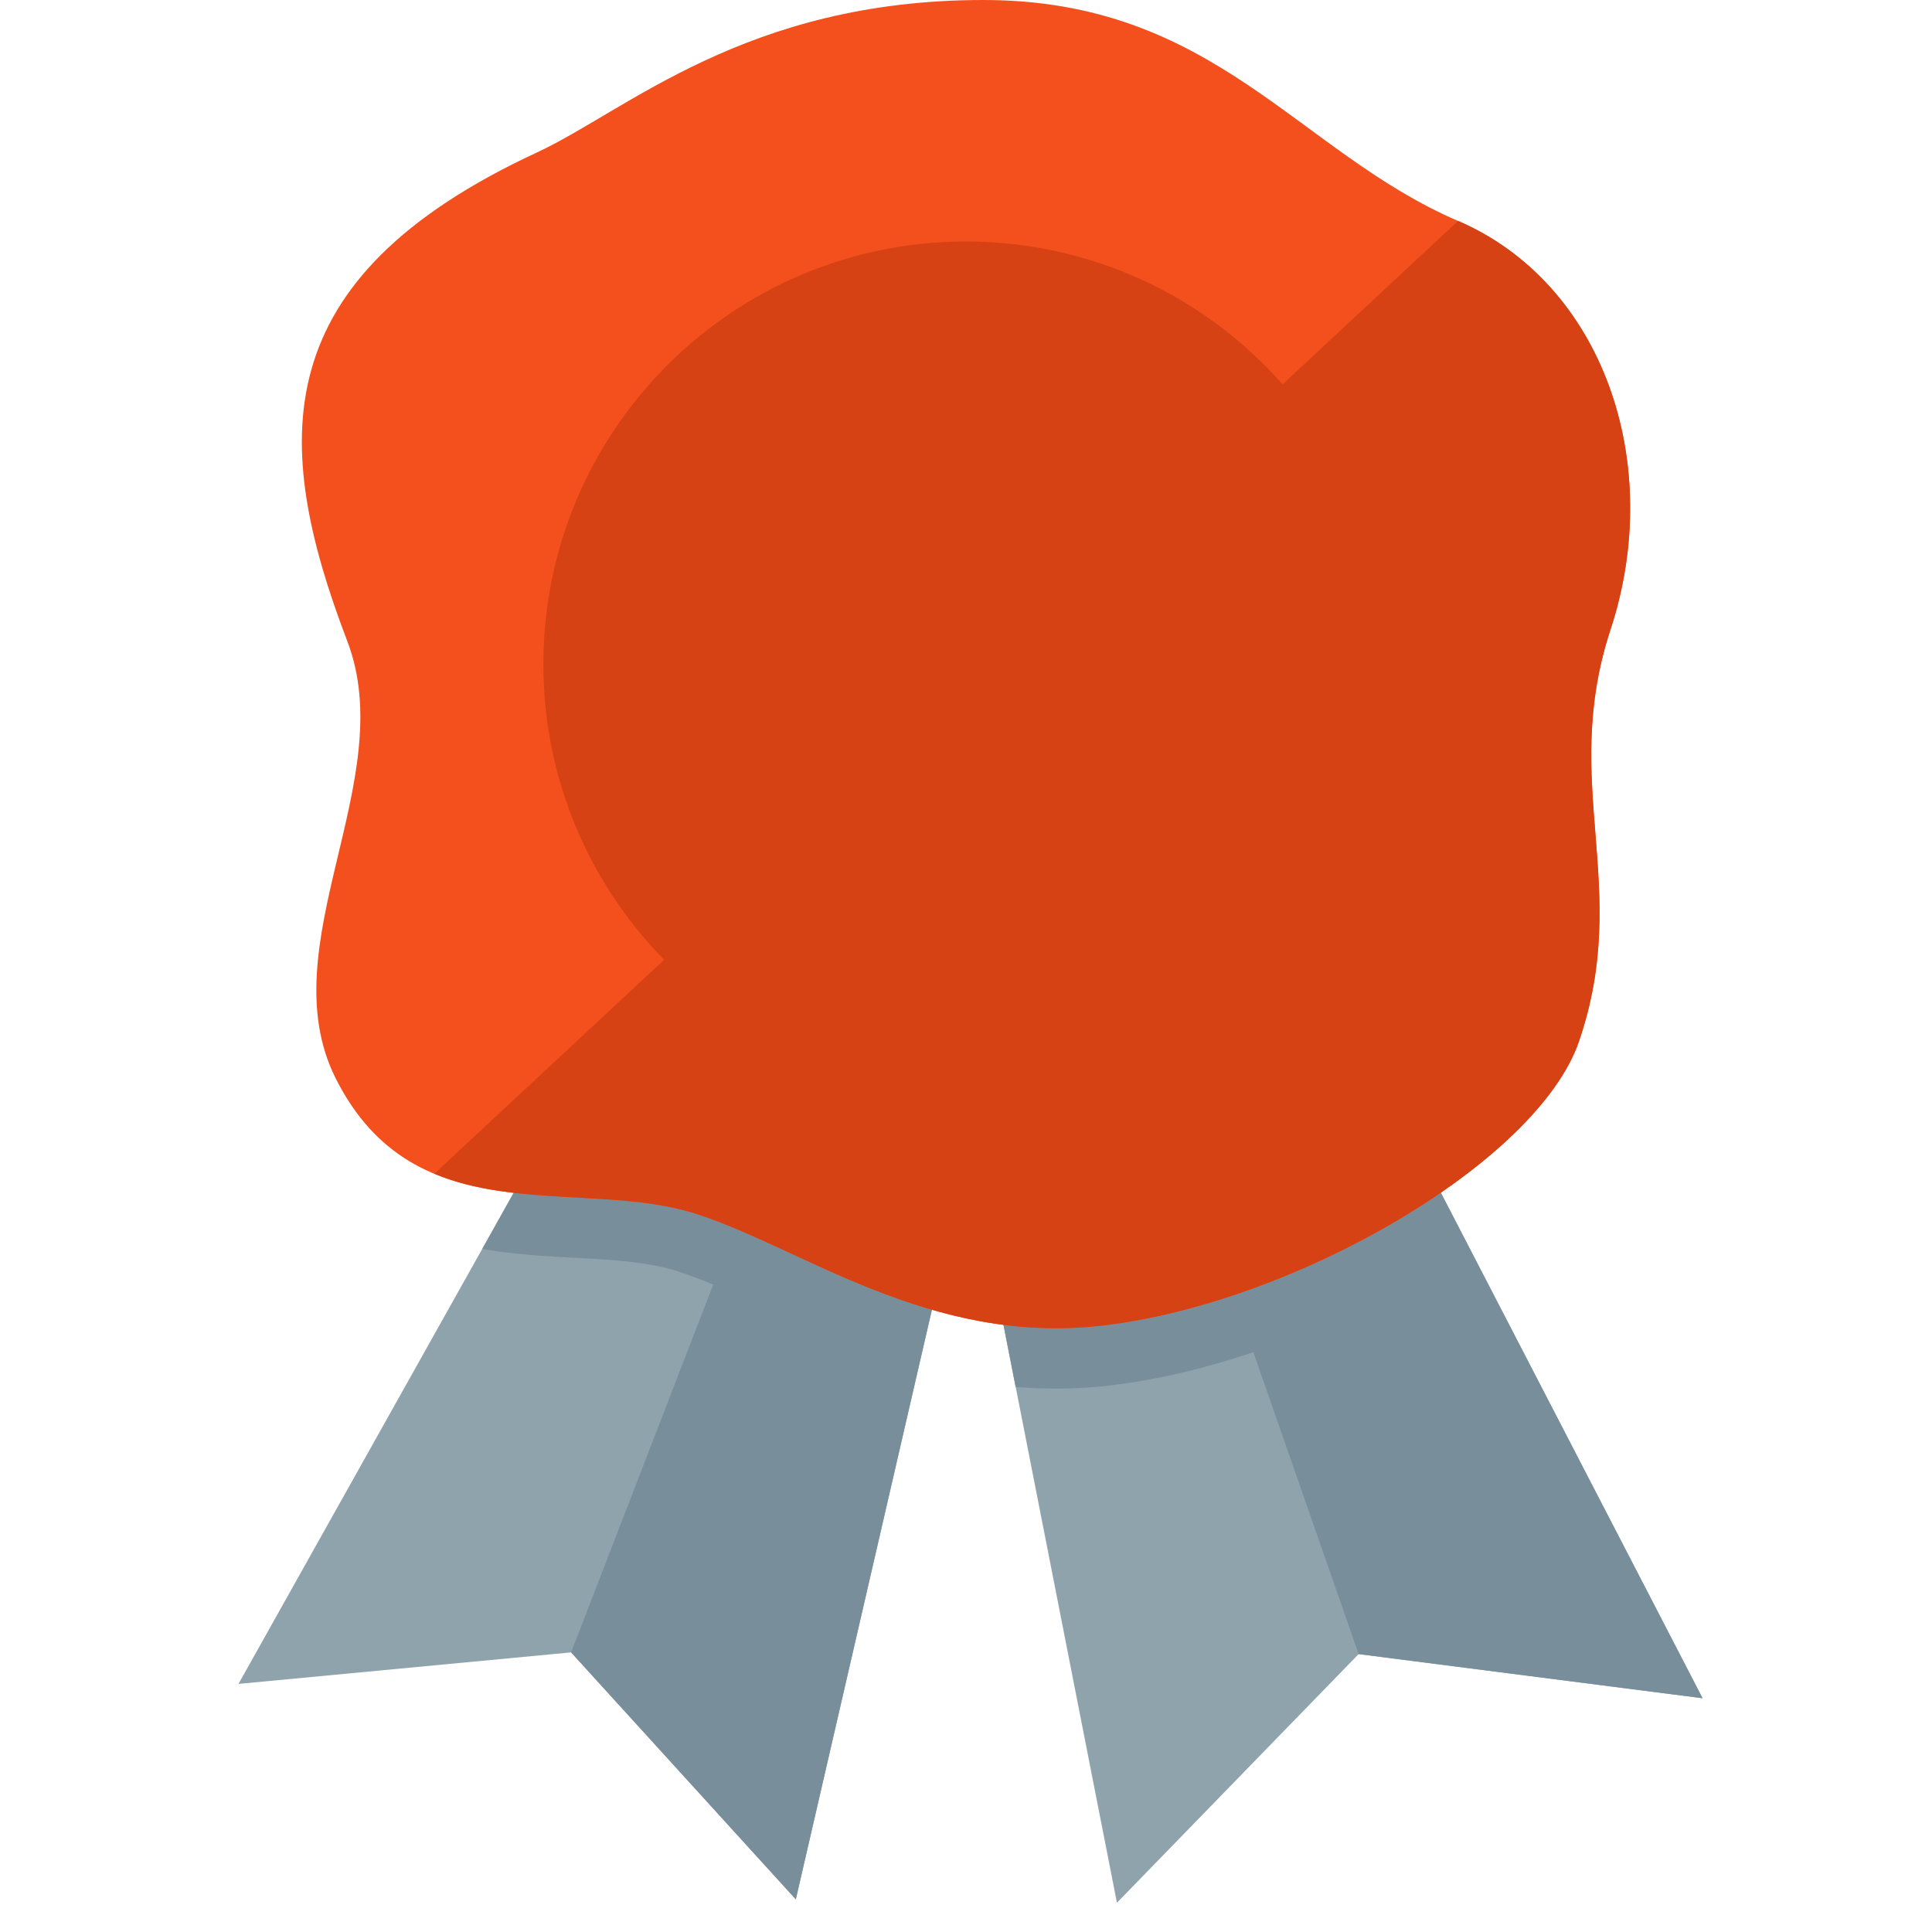 <svg version="1.1" xmlns="http://www.w3.org/2000/svg" xmlns:xlink="http://www.w3.org/1999/xlink" viewBox="0 0 512 512"><g><polygon points="242.1,218.35 317.6,192 451.2,450.05 360.05,438.35 296,504.25 256.8,304.55 210.9,503.35 151.35,437.9 63.2,446.25 200,202.1" fill="#8fa3ad" /><path d="M317.6,192l133.6,258.05l-91.15,-11.7l-27.9,-80c-12.45,4.2 -25.4,7.35 -38.25,8.85c-8.45,0.95 -16.7,1.05 -24.75,0.35l-12.35,-63l-13.45,58.15l-32.45,140.65l-59.55,-65.45l37.65,-97.45c-3.1,-1.3 -6.15,-2.45 -9.25,-3.5c-9.85,-3.15 -22.35,-3.25 -32.65,-3.9c-6.75,-0.4 -13.2,-1 -19.3,-2.05l72.2,-128.9l42.1,16.25z" fill="#788f9b" /><path d="M418.45,275.95c-10.95,32 -75.3,69.45 -126.4,75.35c-45.55,5.25 -79.15,-20.4 -107.35,-29.55c-31.35,-10.15 -74.65,6.05 -95.75,-36c-17.65,-35.2 17.2,-78.95 3.1,-115.8c-20.2,-52.85 -21.95,-96.05 50.25,-129.55c23.9,-11.1 55.4,-40.4 118.3,-40.4c61.3,0 83.25,40.25 125.8,58.55c38.25,16.45 54.95,64 40.4,108.3c-13.5,41.1 5.7,68 -8.35,109.1z" fill="#f3501e" /><path d="M418.45,275.95c-10.95,32 -75.3,69.45 -126.4,75.35c-45.55,5.25 -79.15,-20.4 -107.35,-29.55c-21.25,-6.9 -48,-1.65 -69.6,-10.7l60.9,-56.7c-19.8,-20.2 -32,-47.85 -32,-78.35c0,-61.85 50.15,-112 112,-112c33.4,0 63.4,14.65 83.9,37.85l46.5,-43.3c38.25,16.45 54.95,64 40.4,108.3c-13.5,41.1 5.7,68 -8.35,109.1z" fill="#d74214" /></g></svg>